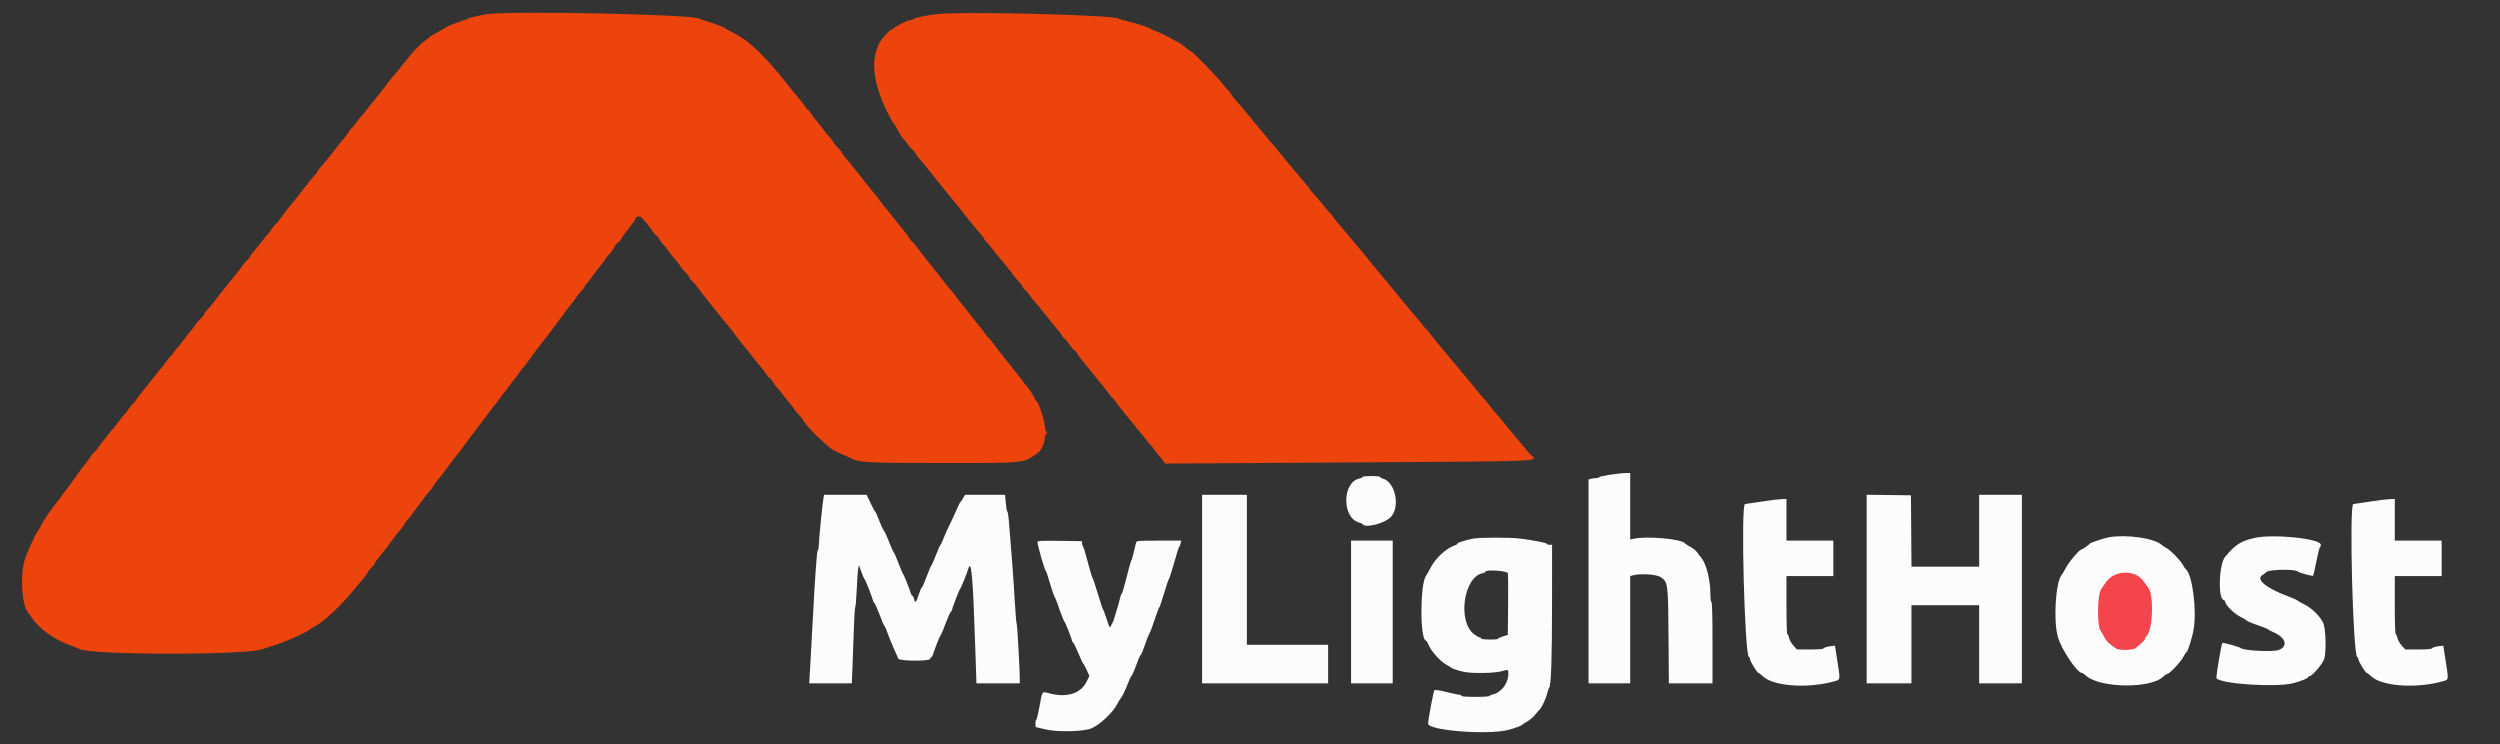 <svg id="svg" version="1.1" xmlns="http://www.w3.org/2000/svg" xmlns:xlink="http://www.w3.org/1999/xlink" width="400"
    height="119.045" viewBox="0, 0, 400,119.045">
    <rect x="0" y="0" width="400" height="119.045" fill="#333333" stroke="none"/>
    <g>
        <circle id="svg-ico" class="logowhite1" cx="340" cy="98.2" r="7" fill="#f4444c">
            <animate attributeType="XML" attributeName="opacity" values="1;0;1" dur="1s" repeatCount="indefinite" />
        </circle>
    </g>
    <g id="svgg">
        <path id="path0"
            d="M257.583 75.956 C 256.667 76.093,255.892 76.272,255.861 76.353 C 255.831 76.434,255.606 76.501,255.361 76.502 C 255.117 76.504,254.748 76.550,254.542 76.605 L 254.167 76.706 254.167 93.019 L 254.167 109.333 257.500 109.333 L 260.833 109.333 260.833 100.753 L 260.833 92.173 261.292 92.045 C 262.424 91.728,265.051 91.895,265.684 92.323 C 266.881 93.133,266.901 93.284,266.963 101.792 L 267.019 109.333 270.509 109.333 L 274.000 109.333 274.000 102.833 C 274.000 98.611,273.942 96.333,273.833 96.333 C 273.738 96.333,273.666 95.819,273.665 95.125 C 273.663 92.781,273.026 90.228,272.195 89.229 C 271.950 88.935,271.622 88.510,271.466 88.285 C 271.310 88.060,270.864 87.709,270.474 87.506 C 270.084 87.302,269.686 87.042,269.591 86.927 C 269.004 86.220,263.481 85.734,261.375 86.204 L 260.833 86.325 260.833 80.996 L 260.833 75.667 260.042 75.687 C 259.606 75.698,258.500 75.819,257.583 75.956 M218.000 76.313 C 218.000 76.393,217.792 76.500,217.538 76.551 C 214.721 77.114,214.681 82.927,217.489 83.613 C 217.724 83.671,217.963 83.788,218.019 83.874 C 218.441 84.516,221.380 83.807,222.447 82.805 C 224.114 81.239,223.291 77.091,221.208 76.560 C 221.002 76.507,220.833 76.397,220.833 76.315 C 220.833 76.234,220.196 76.167,219.417 76.167 C 218.637 76.167,218.000 76.232,218.000 76.313 M131.764 79.625 C 131.619 80.314,131.000 86.560,131.000 87.330 C 131.000 87.698,130.938 88.000,130.863 88.000 C 130.703 88.000,130.461 91.340,130.005 99.833 C 129.826 103.179,129.634 106.685,129.578 107.625 L 129.478 109.333 132.881 109.333 L 136.285 109.333 136.391 106.958 C 136.449 105.652,136.546 102.915,136.607 100.875 C 136.667 98.835,136.770 97.167,136.835 97.167 C 136.900 97.167,137.007 95.910,137.072 94.375 C 137.138 92.840,137.244 91.323,137.310 91.005 L 137.428 90.426 137.820 91.505 C 138.035 92.098,138.264 92.621,138.330 92.667 C 138.462 92.760,139.668 95.829,139.667 96.070 C 139.667 96.155,139.773 96.342,139.903 96.487 C 140.034 96.632,140.420 97.500,140.761 98.417 C 141.102 99.333,141.445 100.125,141.523 100.176 C 141.601 100.227,141.855 100.815,142.089 101.483 C 142.322 102.151,142.764 103.235,143.071 103.891 C 143.378 104.547,143.672 105.215,143.726 105.375 C 143.862 105.785,148.833 105.826,148.833 105.417 C 148.833 105.279,148.900 105.167,148.981 105.167 C 149.062 105.167,149.168 105.035,149.218 104.875 C 149.525 103.880,150.367 101.748,150.483 101.673 C 150.559 101.624,150.909 100.805,151.261 99.853 C 151.613 98.902,151.998 98.026,152.117 97.907 C 152.236 97.788,152.334 97.629,152.335 97.554 C 152.337 97.315,153.524 94.255,153.649 94.167 C 153.764 94.086,154.694 91.789,154.908 91.057 C 155.411 89.333,155.660 92.048,156.034 103.375 L 156.232 109.333 159.699 109.333 L 163.167 109.333 163.168 108.792 C 163.172 107.241,162.765 99.905,162.671 99.833 C 162.611 99.787,162.467 98.063,162.352 96.000 C 162.170 92.757,161.787 87.585,161.397 83.125 C 161.335 82.415,161.230 81.833,161.164 81.833 C 161.097 81.833,160.991 81.233,160.927 80.500 L 160.810 79.167 157.608 79.167 L 154.405 79.167 154.090 79.708 C 153.917 80.006,153.723 80.287,153.660 80.333 C 153.596 80.379,153.303 80.979,153.007 81.667 C 152.711 82.354,152.215 83.416,151.905 84.027 C 151.594 84.637,151.177 85.575,150.978 86.110 C 150.780 86.645,150.557 87.123,150.483 87.172 C 150.409 87.220,150.075 87.970,149.740 88.838 C 149.405 89.706,149.074 90.454,149.005 90.500 C 148.935 90.546,148.594 91.352,148.247 92.292 C 147.900 93.231,147.560 94.000,147.493 94.000 C 147.426 94.000,147.199 94.525,146.988 95.167 C 146.568 96.449,146.415 96.587,146.250 95.833 C 146.190 95.558,146.076 95.333,145.998 95.333 C 145.920 95.333,145.806 95.165,145.746 94.958 C 145.541 94.259,144.602 91.917,144.493 91.833 C 144.434 91.787,144.098 91.000,143.747 90.083 C 143.396 89.167,143.050 88.377,142.979 88.328 C 142.907 88.280,142.578 87.538,142.246 86.680 C 141.915 85.822,141.544 85.020,141.421 84.898 C 141.299 84.775,140.963 84.057,140.674 83.300 C 140.385 82.544,140.090 81.886,140.019 81.838 C 139.947 81.789,139.611 81.169,139.271 80.458 L 138.654 79.167 135.257 79.167 L 131.860 79.167 131.764 79.625 M192.333 94.250 L 192.333 109.333 202.417 109.333 L 212.500 109.333 212.500 106.250 L 212.500 103.167 206.000 103.167 L 199.500 103.167 199.500 91.167 L 199.500 79.167 195.917 79.167 L 192.333 79.167 192.333 94.250 M298.667 94.247 L 298.667 109.333 302.250 109.333 L 305.833 109.333 305.833 103.083 L 305.833 96.833 311.250 96.833 L 316.667 96.833 316.667 103.083 L 316.667 109.333 320.083 109.333 L 323.500 109.333 323.500 94.250 L 323.500 79.167 320.083 79.167 L 316.667 79.167 316.667 84.917 L 316.667 90.667 311.252 90.667 L 305.838 90.667 305.794 84.958 L 305.750 79.250 302.208 79.205 L 298.667 79.160 298.667 94.247 M281.833 80.258 C 280.504 80.465,279.318 80.642,279.197 80.650 C 278.509 80.701,279.138 104.907,279.833 105.139 C 279.925 105.169,280.000 105.310,280.000 105.450 C 280.000 105.782,281.144 107.667,281.345 107.667 C 281.430 107.667,281.769 107.921,282.098 108.232 C 283.759 109.799,289.202 110.190,293.375 109.042 C 294.513 108.729,294.473 108.953,293.966 105.692 L 293.593 103.300 292.758 103.411 C 292.299 103.472,291.868 103.611,291.801 103.719 C 291.717 103.854,291.022 103.917,289.598 103.917 L 287.517 103.917 286.943 103.291 C 286.628 102.947,286.321 102.403,286.261 102.082 C 286.201 101.762,286.080 101.500,285.992 101.500 C 285.895 101.500,285.833 99.686,285.833 96.833 L 285.833 92.167 289.583 92.167 L 293.333 92.167 293.333 89.333 L 293.333 86.500 289.583 86.500 L 285.833 86.500 285.833 83.167 L 285.833 79.833 285.042 79.858 C 284.606 79.871,283.162 80.051,281.833 80.258 M379.167 80.258 C 377.837 80.465,376.651 80.642,376.530 80.650 C 375.843 80.701,376.472 104.907,377.167 105.139 C 377.258 105.169,377.333 105.310,377.333 105.450 C 377.333 105.782,378.477 107.667,378.678 107.667 C 378.763 107.667,379.102 107.921,379.431 108.232 C 381.093 109.799,386.535 110.190,390.708 109.042 C 391.846 108.729,391.807 108.953,391.299 105.692 L 390.927 103.300 390.091 103.411 C 389.632 103.472,389.201 103.611,389.134 103.719 C 389.051 103.854,388.355 103.917,386.931 103.917 L 384.850 103.917 384.277 103.291 C 383.961 102.947,383.654 102.403,383.594 102.082 C 383.534 101.762,383.413 101.500,383.326 101.500 C 383.229 101.500,383.167 99.686,383.167 96.833 L 383.167 92.167 386.917 92.167 L 390.667 92.167 390.667 89.333 L 390.667 86.500 386.917 86.500 L 383.167 86.500 383.167 83.167 L 383.167 79.833 382.375 79.858 C 381.940 79.871,380.496 80.051,379.167 80.258 M337.500 85.947 C 336.721 86.076,334.333 86.872,334.333 87.003 C 334.333 87.120,333.348 87.800,332.917 87.981 C 332.506 88.154,331.009 89.953,330.569 90.802 C 330.302 91.317,329.995 91.835,329.887 91.953 C 328.907 93.021,328.510 99.227,329.250 101.897 C 329.791 103.850,332.343 107.667,333.107 107.667 C 333.205 107.667,333.488 107.855,333.737 108.086 C 335.927 110.115,344.155 110.224,346.129 108.249 C 346.358 108.021,346.645 107.833,346.766 107.833 C 347.118 107.833,348.958 105.871,349.359 105.068 C 349.561 104.664,349.784 104.333,349.856 104.333 C 350.038 104.333,350.790 101.887,350.994 100.631 C 351.501 97.509,350.764 91.895,349.742 91.085 C 349.625 90.992,349.392 90.653,349.223 90.330 C 348.858 89.631,347.269 88.009,346.628 87.680 C 346.377 87.552,346.040 87.327,345.878 87.182 C 344.703 86.124,340.332 85.480,337.500 85.947 M360.667 86.078 C 358.545 86.564,357.600 87.178,356.022 89.093 C 354.992 90.344,354.845 96.000,355.842 96.000 C 355.909 96.000,356.007 96.169,356.060 96.375 C 356.205 96.946,357.500 98.201,358.425 98.667 C 358.879 98.896,359.287 99.128,359.333 99.183 C 359.495 99.378,360.125 99.653,361.430 100.101 C 362.156 100.350,362.787 100.604,362.833 100.666 C 362.879 100.728,363.340 100.971,363.858 101.206 C 365.756 102.067,366.116 103.417,364.601 103.993 C 363.663 104.350,358.846 104.099,358.500 103.676 C 358.374 103.522,355.668 102.776,355.575 102.870 C 355.408 103.037,354.517 108.417,354.636 108.536 C 355.577 109.477,364.331 110.011,367.000 109.291 C 368.292 108.942,369.333 108.504,369.333 108.308 C 369.333 108.230,369.438 108.167,369.566 108.167 C 369.963 108.167,371.652 106.168,371.875 105.433 C 372.232 104.261,372.128 100.570,371.712 99.667 C 371.227 98.612,369.926 97.326,368.755 96.744 C 368.208 96.472,367.666 96.164,367.551 96.058 C 367.436 95.952,366.796 95.665,366.129 95.420 C 362.579 94.116,360.829 92.660,362.014 91.995 C 362.144 91.922,362.438 91.698,362.667 91.498 C 363.128 91.095,367.375 91.042,367.634 91.436 C 367.756 91.621,369.991 92.231,370.111 92.111 C 370.149 92.073,370.379 91.039,370.622 89.813 C 370.864 88.586,371.124 87.558,371.198 87.528 C 371.272 87.497,371.333 87.334,371.333 87.166 C 371.333 86.172,363.667 85.390,360.667 86.078 M235.682 86.181 C 234.434 86.426,233.167 86.835,233.167 86.993 C 233.167 87.076,232.998 87.195,232.792 87.257 C 231.471 87.652,229.698 89.280,228.894 90.833 C 228.585 91.429,228.267 91.998,228.187 92.096 C 227.184 93.327,227.170 102.500,228.171 102.500 C 228.238 102.500,228.453 102.873,228.649 103.328 C 229.063 104.292,230.516 105.873,231.441 106.366 C 231.794 106.554,232.121 106.756,232.167 106.813 C 232.283 106.961,233.264 107.285,234.250 107.503 C 235.464 107.771,239.062 107.721,240.167 107.420 C 241.385 107.089,241.334 107.069,241.332 107.875 C 241.329 109.335,240.165 110.842,238.837 111.108 C 238.560 111.163,238.333 111.274,238.333 111.354 C 238.333 111.434,237.321 111.500,236.083 111.500 C 234.694 111.500,233.833 111.436,233.833 111.333 C 233.833 111.242,233.702 111.167,233.542 111.167 C 233.381 111.167,232.441 110.967,231.452 110.723 C 230.373 110.457,229.595 110.340,229.507 110.431 C 229.358 110.584,228.500 115.149,228.500 115.783 C 228.500 116.887,238.164 117.636,241.333 116.779 C 242.507 116.462,243.394 116.143,243.500 116.000 C 243.546 115.938,243.933 115.685,244.361 115.436 C 244.789 115.188,245.338 114.723,245.582 114.404 C 245.825 114.085,246.166 113.692,246.339 113.530 C 246.705 113.189,247.402 111.677,247.581 110.833 C 247.649 110.513,247.778 110.159,247.867 110.049 C 248.181 109.659,248.321 105.492,248.327 96.375 L 248.333 87.167 247.917 87.167 C 247.688 87.167,247.500 87.101,247.500 87.021 C 247.500 86.854,245.254 86.410,243.171 86.166 C 241.485 85.968,236.718 85.977,235.682 86.181 M166.000 86.739 C 166.000 87.252,167.132 91.198,167.318 91.333 C 167.381 91.379,167.528 91.754,167.643 92.167 C 168.071 93.692,168.702 95.586,168.809 95.667 C 168.870 95.712,169.057 96.162,169.225 96.667 C 169.681 98.038,170.216 99.406,170.332 99.500 C 170.468 99.610,171.500 102.226,171.500 102.461 C 171.500 102.561,171.608 102.751,171.740 102.883 C 171.873 103.015,172.247 103.785,172.573 104.593 C 172.899 105.402,173.229 106.105,173.306 106.157 C 173.382 106.208,173.638 106.675,173.874 107.195 L 174.302 108.140 173.875 109.033 C 172.957 110.956,170.720 111.674,167.929 110.942 C 166.673 110.613,166.794 110.458,166.329 112.991 C 166.109 114.188,165.870 115.167,165.798 115.167 C 165.726 115.167,165.667 115.429,165.667 115.750 C 165.667 116.071,165.694 116.333,165.727 116.333 C 165.760 116.333,166.417 116.491,167.185 116.683 C 169.064 117.154,173.259 117.081,174.583 116.555 C 175.904 116.031,178.070 114.003,178.761 112.643 C 178.977 112.218,179.252 111.768,179.373 111.643 C 179.578 111.432,180.156 110.186,180.678 108.833 C 180.801 108.513,180.988 108.162,181.093 108.055 C 181.197 107.948,181.528 107.179,181.829 106.347 C 182.129 105.514,182.425 104.833,182.487 104.833 C 182.549 104.833,182.696 104.552,182.814 104.208 C 183.326 102.710,183.896 101.244,183.995 101.167 C 184.054 101.121,184.386 100.221,184.733 99.167 C 185.079 98.113,185.420 97.213,185.490 97.167 C 185.560 97.121,185.905 96.108,186.258 94.917 C 186.610 93.725,186.954 92.711,187.023 92.662 C 187.092 92.614,187.464 91.452,187.849 90.079 C 188.234 88.706,188.601 87.546,188.665 87.500 C 188.730 87.454,188.832 87.210,188.894 86.958 L 189.006 86.500 185.431 86.500 C 182.167 86.500,181.849 86.525,181.777 86.792 C 181.733 86.952,181.566 87.646,181.407 88.333 C 181.247 89.021,181.069 89.621,181.011 89.667 C 180.953 89.712,180.611 90.931,180.252 92.375 C 179.892 93.819,179.545 95.000,179.479 95.000 C 179.413 95.000,179.310 95.244,179.248 95.542 C 179.078 96.365,178.109 99.572,178.002 99.667 C 177.950 99.712,177.828 99.935,177.731 100.162 C 177.569 100.539,177.513 100.446,177.074 99.079 C 176.810 98.256,176.544 97.546,176.483 97.500 C 176.422 97.454,176.049 96.329,175.653 95.000 C 175.258 93.671,174.880 92.545,174.815 92.499 C 174.749 92.453,174.412 91.328,174.065 89.999 C 173.718 88.670,173.381 87.546,173.317 87.500 C 173.253 87.454,173.174 87.229,173.142 87.000 L 173.083 86.583 169.542 86.538 C 166.515 86.500,166.000 86.529,166.000 86.739 M216.167 97.917 L 216.167 109.333 219.500 109.333 L 222.833 109.333 222.833 97.917 L 222.833 86.500 219.500 86.500 L 216.167 86.500 216.167 97.917 M241.252 91.708 C 241.302 91.915,241.322 94.221,241.297 96.833 L 241.250 101.583 240.500 101.818 C 240.088 101.947,239.725 102.115,239.694 102.193 C 239.615 102.395,237.000 102.370,237.000 102.167 C 237.000 102.075,236.902 102.000,236.783 102.000 C 236.663 102.000,236.252 101.769,235.868 101.487 C 233.171 99.503,234.152 92.328,237.204 91.717 C 237.459 91.667,237.667 91.559,237.667 91.479 C 237.667 91.095,241.157 91.318,241.252 91.708 M341.781 91.991 C 342.204 92.183,342.679 92.592,342.987 93.029 C 343.266 93.426,343.583 93.854,343.691 93.980 C 344.633 95.084,344.490 100.643,343.491 101.715 C 343.313 101.906,343.167 102.153,343.167 102.264 C 343.167 102.438,342.868 102.728,341.671 103.714 C 341.273 104.042,338.983 104.077,338.583 103.762 C 338.400 103.617,337.991 103.330,337.674 103.123 C 337.348 102.910,336.914 102.385,336.674 101.915 C 336.441 101.457,336.206 101.046,336.152 101.000 C 335.504 100.449,335.545 95.086,336.203 94.250 C 336.276 94.158,336.578 93.713,336.876 93.260 C 337.873 91.741,340.012 91.188,341.781 91.991 "
            stroke="none" fill="#fcfcfc" fill-rule="evenodd"></path>
        <path id="path1"
            d="M77.833 2.278 C 76.806 2.439,74.909 2.882,74.833 2.978 C 74.787 3.036,74.082 3.305,73.265 3.576 C 72.448 3.846,71.523 4.242,71.210 4.454 C 70.897 4.667,70.280 5.024,69.839 5.247 C 69.398 5.471,68.935 5.750,68.810 5.868 C 68.685 5.987,68.321 6.281,68.000 6.522 C 67.099 7.200,66.127 8.207,65.007 9.623 C 63.846 11.091,63.428 11.602,62.523 12.667 C 62.172 13.079,61.817 13.539,61.734 13.689 C 61.651 13.838,61.303 14.288,60.961 14.689 C 60.619 15.089,59.812 16.092,59.167 16.917 C 58.522 17.742,57.858 18.567,57.690 18.750 C 57.522 18.933,57.168 19.383,56.902 19.750 C 56.636 20.117,56.324 20.477,56.209 20.550 C 56.094 20.623,55.894 20.888,55.765 21.138 C 55.636 21.387,55.280 21.872,54.973 22.214 C 54.667 22.556,54.155 23.192,53.834 23.626 C 53.514 24.061,53.207 24.454,53.152 24.500 C 53.097 24.546,52.785 24.936,52.458 25.367 C 52.132 25.799,51.633 26.399,51.350 26.701 C 51.067 27.003,50.835 27.306,50.834 27.375 C 50.834 27.443,50.567 27.794,50.242 28.154 C 49.916 28.514,49.485 29.035,49.283 29.312 C 48.888 29.853,47.303 31.850,46.091 33.333 C 45.679 33.837,45.098 34.606,44.799 35.042 C 44.500 35.477,44.199 35.833,44.130 35.833 C 44.061 35.833,43.825 36.115,43.606 36.458 C 43.387 36.802,43.030 37.275,42.812 37.509 C 42.595 37.743,42.154 38.286,41.833 38.716 C 41.512 39.145,40.999 39.777,40.693 40.119 C 40.387 40.461,40.029 40.950,39.897 41.204 C 39.766 41.458,39.595 41.667,39.518 41.667 C 39.442 41.667,39.165 41.985,38.904 42.375 C 38.643 42.765,38.261 43.271,38.056 43.500 C 37.851 43.729,37.151 44.592,36.500 45.417 C 35.850 46.242,35.197 47.062,35.050 47.240 C 34.903 47.418,34.465 47.981,34.077 48.490 C 33.688 49.000,33.213 49.560,33.019 49.734 C 32.825 49.909,32.667 50.139,32.667 50.245 C 32.667 50.351,32.433 50.658,32.148 50.927 C 31.862 51.196,31.456 51.679,31.244 52.000 C 31.032 52.321,30.627 52.846,30.343 53.167 C 30.060 53.487,29.623 54.043,29.373 54.401 C 29.123 54.759,28.711 55.274,28.457 55.546 C 28.203 55.818,27.867 56.257,27.711 56.521 C 27.556 56.784,27.373 57.000,27.305 57.000 C 27.238 57.000,26.941 57.356,26.645 57.792 C 26.349 58.227,25.966 58.733,25.794 58.917 C 25.622 59.100,24.920 59.962,24.234 60.833 C 23.548 61.704,22.746 62.706,22.452 63.059 C 22.157 63.412,21.821 63.881,21.703 64.100 C 21.585 64.320,21.424 64.500,21.344 64.500 C 21.264 64.500,20.927 64.909,20.596 65.409 C 20.264 65.909,19.917 66.365,19.826 66.421 C 19.734 66.478,19.347 66.950,18.966 67.470 C 18.585 67.991,18.228 68.454,18.173 68.500 C 18.001 68.643,16.094 71.055,15.669 71.667 C 15.446 71.987,15.124 72.352,14.953 72.476 C 14.782 72.601,14.592 72.837,14.530 73.001 C 14.468 73.166,14.168 73.589,13.863 73.942 C 13.559 74.295,12.755 75.371,12.076 76.333 C 11.398 77.296,10.740 78.196,10.615 78.333 C 10.490 78.471,10.206 78.846,9.985 79.167 C 9.764 79.487,9.358 80.023,9.083 80.356 C 8.239 81.378,6.831 83.466,6.580 84.065 C 6.450 84.378,6.246 84.735,6.127 84.858 C 5.702 85.303,4.255 88.497,3.900 89.778 C 3.194 92.322,3.547 97.106,4.506 98.000 C 4.555 98.046,4.829 98.442,5.115 98.880 C 6.182 100.514,8.661 102.312,11.019 103.162 C 11.788 103.440,12.549 103.743,12.710 103.836 C 14.457 104.844,39.890 104.844,42.083 103.836 C 42.267 103.752,43.187 103.451,44.129 103.167 C 45.646 102.709,49.447 100.995,49.667 100.670 C 49.712 100.602,49.987 100.425,50.276 100.277 C 51.754 99.520,54.393 97.069,56.586 94.417 C 57.192 93.683,57.946 92.784,58.261 92.418 C 58.576 92.053,58.833 91.674,58.833 91.576 C 58.833 91.479,59.096 91.144,59.417 90.833 C 59.738 90.522,60.001 90.189,60.002 90.092 C 60.003 89.996,60.227 89.654,60.501 89.333 C 61.139 88.584,62.629 86.645,63.169 85.859 C 63.399 85.524,63.831 84.990,64.127 84.671 C 64.424 84.353,64.667 84.008,64.667 83.905 C 64.667 83.802,64.929 83.448,65.250 83.117 C 65.571 82.787,65.833 82.476,65.833 82.427 C 65.833 82.377,66.190 81.881,66.625 81.324 C 67.060 80.767,67.605 80.035,67.835 79.697 C 68.065 79.360,68.467 78.858,68.729 78.583 C 68.990 78.308,69.253 77.955,69.312 77.799 C 69.371 77.642,69.668 77.230,69.973 76.882 C 70.278 76.535,71.047 75.537,71.683 74.667 C 72.319 73.796,72.959 72.956,73.107 72.800 C 73.254 72.644,73.609 72.183,73.896 71.775 C 74.182 71.367,75.204 70.005,76.167 68.750 C 77.129 67.495,78.157 66.125,78.451 65.707 C 78.744 65.288,79.049 64.902,79.128 64.848 C 79.207 64.794,79.511 64.399,79.802 63.971 C 80.094 63.542,80.428 63.092,80.544 62.971 C 80.661 62.849,81.054 62.337,81.417 61.833 C 81.780 61.329,82.172 60.817,82.289 60.696 C 82.406 60.574,82.740 60.124,83.031 59.696 C 83.323 59.267,83.626 58.873,83.705 58.819 C 83.784 58.765,84.089 58.381,84.383 57.966 C 85.289 56.684,86.472 55.096,86.715 54.833 C 86.969 54.559,88.089 53.095,89.000 51.846 C 90.344 50.005,91.182 48.892,91.521 48.501 C 91.718 48.273,92.048 47.823,92.254 47.501 C 92.459 47.180,92.823 46.735,93.063 46.513 C 93.304 46.290,93.500 46.021,93.500 45.913 C 93.500 45.806,93.748 45.463,94.050 45.151 C 94.353 44.839,94.646 44.471,94.702 44.333 C 94.758 44.196,95.298 43.471,95.902 42.723 C 96.506 41.975,97.000 41.313,97.000 41.252 C 97.000 41.191,97.224 40.918,97.497 40.644 C 97.770 40.371,98.114 39.894,98.261 39.584 C 98.408 39.273,98.710 38.901,98.931 38.756 C 99.152 38.611,99.333 38.411,99.333 38.311 C 99.333 38.211,99.858 37.471,100.500 36.667 C 101.142 35.862,101.667 35.138,101.667 35.059 C 101.667 34.549,102.407 34.469,102.785 34.937 C 102.998 35.201,103.310 35.567,103.478 35.750 C 103.647 35.933,104.024 36.440,104.317 36.875 C 104.610 37.310,104.919 37.667,105.004 37.667 C 105.089 37.667,105.268 37.879,105.402 38.137 C 105.535 38.396,105.857 38.835,106.115 39.112 C 106.374 39.389,106.789 39.908,107.037 40.266 C 107.285 40.624,107.789 41.254,108.156 41.667 C 108.523 42.079,108.826 42.473,108.829 42.542 C 108.831 42.611,109.170 43.024,109.582 43.459 C 109.994 43.894,110.332 44.338,110.332 44.446 C 110.333 44.554,110.504 44.779,110.713 44.946 C 110.922 45.113,111.277 45.512,111.502 45.833 C 111.864 46.349,113.347 48.234,115.540 50.968 C 115.931 51.454,116.520 52.167,116.849 52.551 C 117.179 52.935,117.517 53.373,117.599 53.524 C 117.682 53.674,118.027 54.124,118.365 54.524 C 118.703 54.923,119.504 55.925,120.145 56.750 C 120.785 57.575,121.451 58.400,121.625 58.583 C 121.799 58.767,122.183 59.273,122.478 59.708 C 122.774 60.144,123.085 60.500,123.170 60.500 C 123.255 60.500,123.432 60.708,123.564 60.963 C 123.696 61.217,124.054 61.705,124.360 62.047 C 124.666 62.390,125.179 63.025,125.500 63.460 C 125.821 63.894,126.289 64.475,126.541 64.750 C 126.793 65.025,126.999 65.307,126.999 65.376 C 127.000 65.445,127.337 65.857,127.749 66.292 C 128.161 66.727,128.499 67.150,128.499 67.231 C 128.500 67.313,128.781 67.694,129.125 68.078 C 129.469 68.463,129.875 68.921,130.028 69.097 C 130.351 69.470,132.076 71.061,132.816 71.670 C 133.096 71.900,133.834 72.301,134.455 72.559 C 135.075 72.817,135.773 73.129,136.004 73.251 C 137.449 74.018,138.614 74.083,150.833 74.083 C 164.374 74.083,163.631 74.164,166.118 72.419 C 166.585 72.092,167.167 70.793,167.167 70.076 C 167.167 69.774,167.260 69.494,167.375 69.452 C 167.542 69.392,167.542 69.306,167.375 69.024 C 167.260 68.830,167.166 68.464,167.166 68.211 C 167.164 67.324,166.112 64.167,165.819 64.167 C 165.735 64.167,165.667 64.093,165.667 64.003 C 165.667 63.805,164.518 61.983,164.246 61.750 C 164.139 61.658,163.872 61.321,163.653 61.000 C 163.434 60.679,162.353 59.301,161.252 57.938 C 160.151 56.574,159.034 55.149,158.770 54.771 C 158.507 54.393,158.227 54.059,158.149 54.029 C 158.070 53.999,157.770 53.624,157.482 53.195 C 157.194 52.767,156.812 52.267,156.633 52.083 C 156.455 51.900,155.795 51.075,155.167 50.250 C 154.538 49.425,153.878 48.600,153.700 48.417 C 153.522 48.233,153.140 47.733,152.851 47.305 C 152.563 46.876,152.269 46.501,152.198 46.471 C 152.127 46.441,151.848 46.117,151.577 45.750 C 151.306 45.383,150.484 44.333,149.749 43.417 C 148.008 41.244,147.633 40.766,146.801 39.667 C 146.420 39.162,146.004 38.687,145.877 38.611 C 145.749 38.534,145.594 38.336,145.531 38.171 C 145.468 38.006,145.140 37.544,144.802 37.144 C 144.463 36.744,143.663 35.742,143.022 34.917 C 142.382 34.092,141.712 33.267,141.534 33.083 C 141.356 32.900,141.018 32.466,140.783 32.119 C 140.549 31.772,140.206 31.322,140.021 31.119 C 139.836 30.916,138.860 29.700,137.851 28.417 C 136.843 27.133,135.714 25.734,135.342 25.307 C 134.971 24.880,134.667 24.462,134.667 24.378 C 134.667 24.294,134.368 23.931,134.003 23.571 C 133.638 23.211,133.337 22.842,133.335 22.750 C 133.333 22.658,133.088 22.317,132.791 21.991 C 132.493 21.666,131.987 21.047,131.667 20.616 C 131.346 20.185,130.835 19.552,130.532 19.208 C 130.228 18.864,129.870 18.377,129.736 18.125 C 129.601 17.873,129.428 17.667,129.351 17.667 C 129.274 17.667,129.003 17.348,128.749 16.958 C 128.495 16.569,128.112 16.063,127.898 15.833 C 127.684 15.604,127.001 14.772,126.380 13.985 C 122.271 8.778,119.879 6.495,117.085 5.116 C 116.534 4.843,116.046 4.570,116.000 4.508 C 115.879 4.345,114.245 3.726,113.083 3.404 C 112.533 3.251,112.002 3.061,111.902 2.982 C 111.051 2.304,81.540 1.694,77.833 2.278 M149.750 2.273 C 148.136 2.478,146.167 2.886,146.167 3.015 C 146.167 3.099,146.035 3.168,145.875 3.169 C 145.253 3.175,143.104 4.290,142.183 5.083 C 139.168 7.683,139.095 12.161,141.973 17.941 C 142.436 18.872,142.876 19.659,142.951 19.691 C 143.025 19.724,143.339 20.237,143.648 20.833 C 143.956 21.429,144.316 22.003,144.447 22.108 C 144.578 22.214,144.933 22.650,145.237 23.078 C 145.542 23.505,145.950 23.967,146.145 24.104 C 146.340 24.240,146.501 24.442,146.501 24.551 C 146.502 24.661,146.746 25.012,147.044 25.333 C 147.342 25.654,148.110 26.583,148.751 27.397 C 149.392 28.211,150.217 29.240,150.583 29.684 C 150.950 30.128,151.587 30.913,152.000 31.428 C 152.412 31.943,152.978 32.639,153.256 32.974 C 153.534 33.309,154.284 34.250,154.923 35.066 C 155.561 35.881,156.402 36.894,156.791 37.316 C 157.180 37.738,157.499 38.172,157.499 38.280 C 157.500 38.388,157.671 38.613,157.879 38.780 C 158.088 38.947,158.437 39.346,158.654 39.667 C 158.872 39.987,159.225 40.438,159.439 40.667 C 159.888 41.148,161.797 43.518,162.167 44.054 C 162.304 44.254,162.698 44.717,163.041 45.083 C 163.384 45.450,163.665 45.839,163.666 45.949 C 163.666 46.058,163.824 46.258,164.016 46.393 C 164.209 46.528,164.556 46.926,164.788 47.277 C 165.019 47.629,165.387 48.104,165.604 48.333 C 165.822 48.563,166.562 49.462,167.249 50.333 C 167.937 51.204,168.781 52.239,169.125 52.634 C 169.469 53.028,169.846 53.534,169.964 53.759 C 170.081 53.983,170.237 54.167,170.311 54.167 C 170.384 54.167,170.724 54.573,171.067 55.070 C 171.409 55.566,171.798 56.015,171.932 56.066 C 172.065 56.117,172.229 56.302,172.296 56.477 C 172.362 56.652,172.693 57.123,173.032 57.523 C 173.370 57.923,174.180 58.925,174.831 59.750 C 175.483 60.575,176.187 61.438,176.396 61.667 C 176.605 61.896,177.026 62.440,177.333 62.875 C 177.639 63.310,177.950 63.667,178.023 63.667 C 178.096 63.667,178.252 63.846,178.370 64.066 C 178.487 64.286,178.860 64.792,179.198 65.191 C 179.536 65.590,180.346 66.592,180.998 67.417 C 181.650 68.242,182.351 69.104,182.557 69.333 C 182.762 69.563,183.148 70.050,183.414 70.417 C 183.680 70.783,183.996 71.143,184.116 71.217 C 184.235 71.290,184.442 71.552,184.574 71.800 C 184.706 72.047,185.063 72.516,185.366 72.840 C 185.669 73.165,186.029 73.598,186.167 73.803 L 186.417 74.175 215.167 73.994 C 248.838 73.782,245.971 73.915,244.792 72.626 C 244.494 72.300,243.875 71.571,243.417 71.005 C 242.958 70.440,242.396 69.768,242.167 69.512 C 241.938 69.257,241.492 68.718,241.176 68.315 C 240.540 67.505,240.336 67.262,239.374 66.167 C 239.012 65.754,238.433 65.042,238.088 64.583 C 237.742 64.125,237.400 63.712,237.327 63.665 C 237.254 63.619,236.959 63.281,236.671 62.915 C 236.382 62.549,235.907 61.962,235.615 61.610 C 234.589 60.377,233.744 59.364,233.139 58.644 C 230.204 55.148,229.041 53.734,228.794 53.358 C 228.635 53.115,228.407 52.842,228.287 52.750 C 228.167 52.658,227.810 52.245,227.493 51.832 C 227.176 51.418,226.742 50.893,226.528 50.665 C 226.315 50.437,225.279 49.200,224.226 47.917 C 223.174 46.633,222.073 45.297,221.781 44.947 C 221.489 44.597,220.896 43.885,220.464 43.364 C 220.032 42.843,219.489 42.192,219.258 41.917 C 219.027 41.642,218.622 41.137,218.358 40.796 C 218.093 40.455,217.721 40.005,217.531 39.796 C 217.342 39.587,216.691 38.817,216.086 38.083 C 215.482 37.350,214.671 36.388,214.285 35.946 C 213.899 35.503,213.514 35.016,213.428 34.862 C 213.343 34.709,213.081 34.383,212.845 34.139 C 212.609 33.894,212.042 33.228,211.583 32.659 C 211.125 32.090,210.506 31.364,210.208 31.046 C 209.910 30.727,209.667 30.432,209.667 30.389 C 209.667 30.304,208.241 28.584,205.340 25.167 C 205.067 24.846,204.673 24.357,204.464 24.079 C 204.255 23.802,203.909 23.390,203.695 23.163 C 203.481 22.936,202.446 21.700,201.393 20.417 C 198.678 17.107,198.490 16.883,197.778 16.110 C 197.427 15.729,197.034 15.215,196.904 14.968 C 196.775 14.722,196.536 14.422,196.373 14.302 C 196.211 14.182,195.952 13.886,195.798 13.645 C 195.229 12.753,190.779 8.173,190.476 8.168 C 190.418 8.167,190.007 7.867,189.563 7.500 C 189.119 7.133,188.711 6.833,188.657 6.833 C 188.602 6.833,187.979 6.504,187.273 6.102 C 186.566 5.699,185.522 5.198,184.953 4.987 C 184.383 4.777,183.879 4.552,183.833 4.488 C 183.723 4.334,181.344 3.594,180.083 3.321 C 179.533 3.201,179.046 3.052,179.000 2.988 C 178.571 2.389,153.639 1.780,149.750 2.273 "
            stroke="none" fill="#ec440c" fill-rule="evenodd"></path>
        <path id="path2" d="" stroke="none" fill="#f4100c4" fill-rule="evenodd"></path>
        <path id="path3" d="" stroke="none" fill="#f4a448" fill-rule="evenodd"></path>
        <path id="path4" d="" stroke="none" fill="#f4444c" fill-rule="evenodd"></path>
    </g>
</svg>